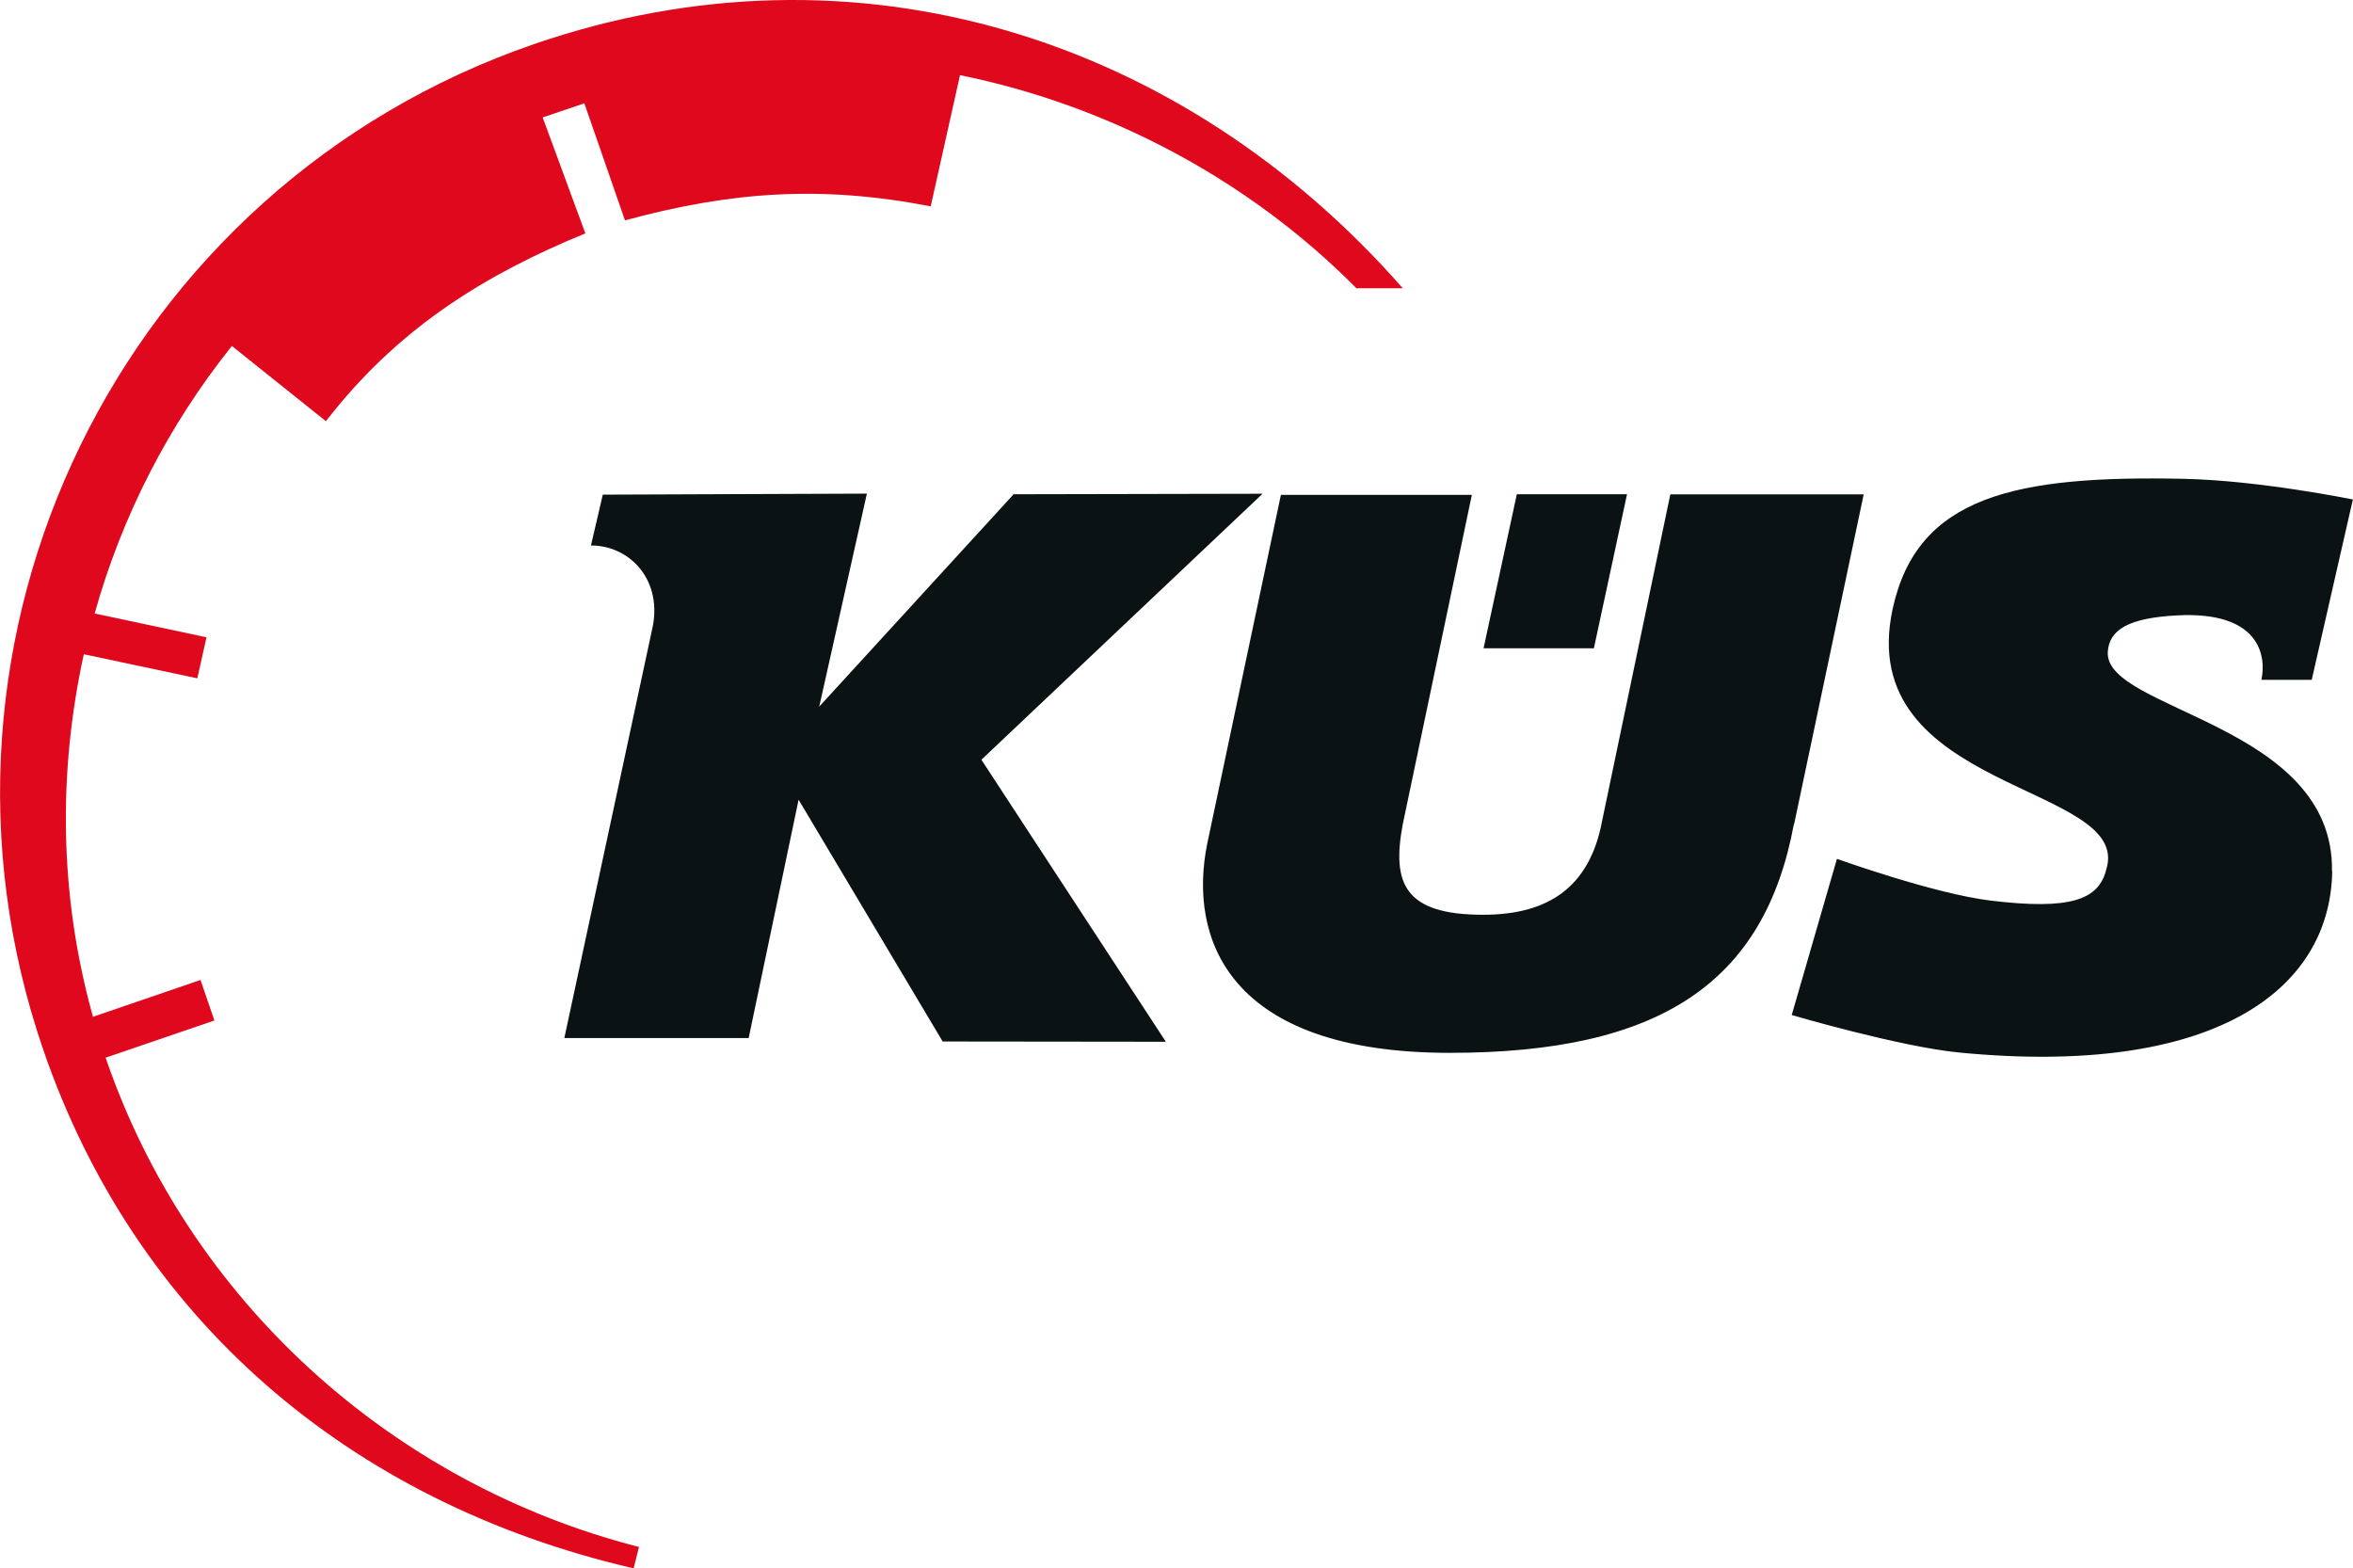 <?xml version="1.0" encoding="UTF-8"?>
<svg id="Ebene_2" data-name="Ebene 2" xmlns="http://www.w3.org/2000/svg" viewBox="0 0 184.71 123.12">
  <defs>
    <style>
      .cls-1 {
        fill: #0b1213;
      }

      .cls-2 {
        fill: #e0081c;
      }
    </style>
  </defs>
  <g id="Ebene_1-2" data-name="Ebene 1">
    <g>
      <path class="cls-2" d="M45.87,8.11c-.28.1-3,1.01-3.27,1.11l3.35,9.1c-7.85,3.22-14.34,7.29-19.71,13.92l-.66.82-7.38-5.9c-4.97,6.22-8.63,13.34-10.77,21l8.78,1.87-.72,3.22-8.91-1.89c-2.01,9.16-1.96,18.89.72,28.46l8.44-2.89,1.09,3.18-8.54,2.92.05.14c6.48,18.82,22.29,33.27,41.82,38.27l-.42,1.68c-22.47-5.2-39.13-19.75-46.33-40.67C-7.77,50,9.48,14.63,41.93,3.46c25.29-8.71,50.94-.49,68.19,19.17h-3.64c-8.4-8.49-19.4-14.35-31.12-16.73l-2.3,10.3c-8.53-1.66-15.62-1.18-24,1.1l-3.19-9.19Z"/>
      <path class="cls-1" d="M183.08,68.39c-.16,9.47-9.46,16.15-29.24,14.24-4.7-.45-13.19-2.95-13.19-2.95l3.55-12.26s7.6,2.74,12.08,3.28c6.23.75,8.47-.05,9.06-2.44,2.14-6.78-19.92-6.03-16.76-20.49,1.93-8.82,9.59-10.47,22.9-10.18,5.93.13,13.22,1.62,13.22,1.62l-3.23,14.16h-3.95c.41-1.91-.15-5.41-6.64-5.06-3.75.2-5.32,1.11-5.42,2.88-.25,4.59,17.79,5.64,17.6,17.2M68.05,38.75l-3.74,16.72,15.26-16.67,19.54-.04-22.07,20.88,14.48,22.14-17.52-.02-11.31-18.98-3.92,18.71h-14.47s6.88-32.03,6.88-32.03c.91-3.83-1.67-6.64-4.79-6.64l.93-3.99,20.73-.08M140.84,64.69l5.46-25.88h-15.18l-5.35,25.61c-.99,5.35-4.37,7.39-9.34,7.39-6.21,0-7.17-2.48-6.32-7.07l5.43-25.89h-14.99l-5.78,27.37c-1.5,7.38,1.55,16.43,19.04,16.43,16.48,0,24.7-5.48,27.01-17.96M116.46,50.89h8.66s2.6-12.09,2.6-12.09h-8.65l-2.61,12.09"/>
    </g>
  </g>
</svg>